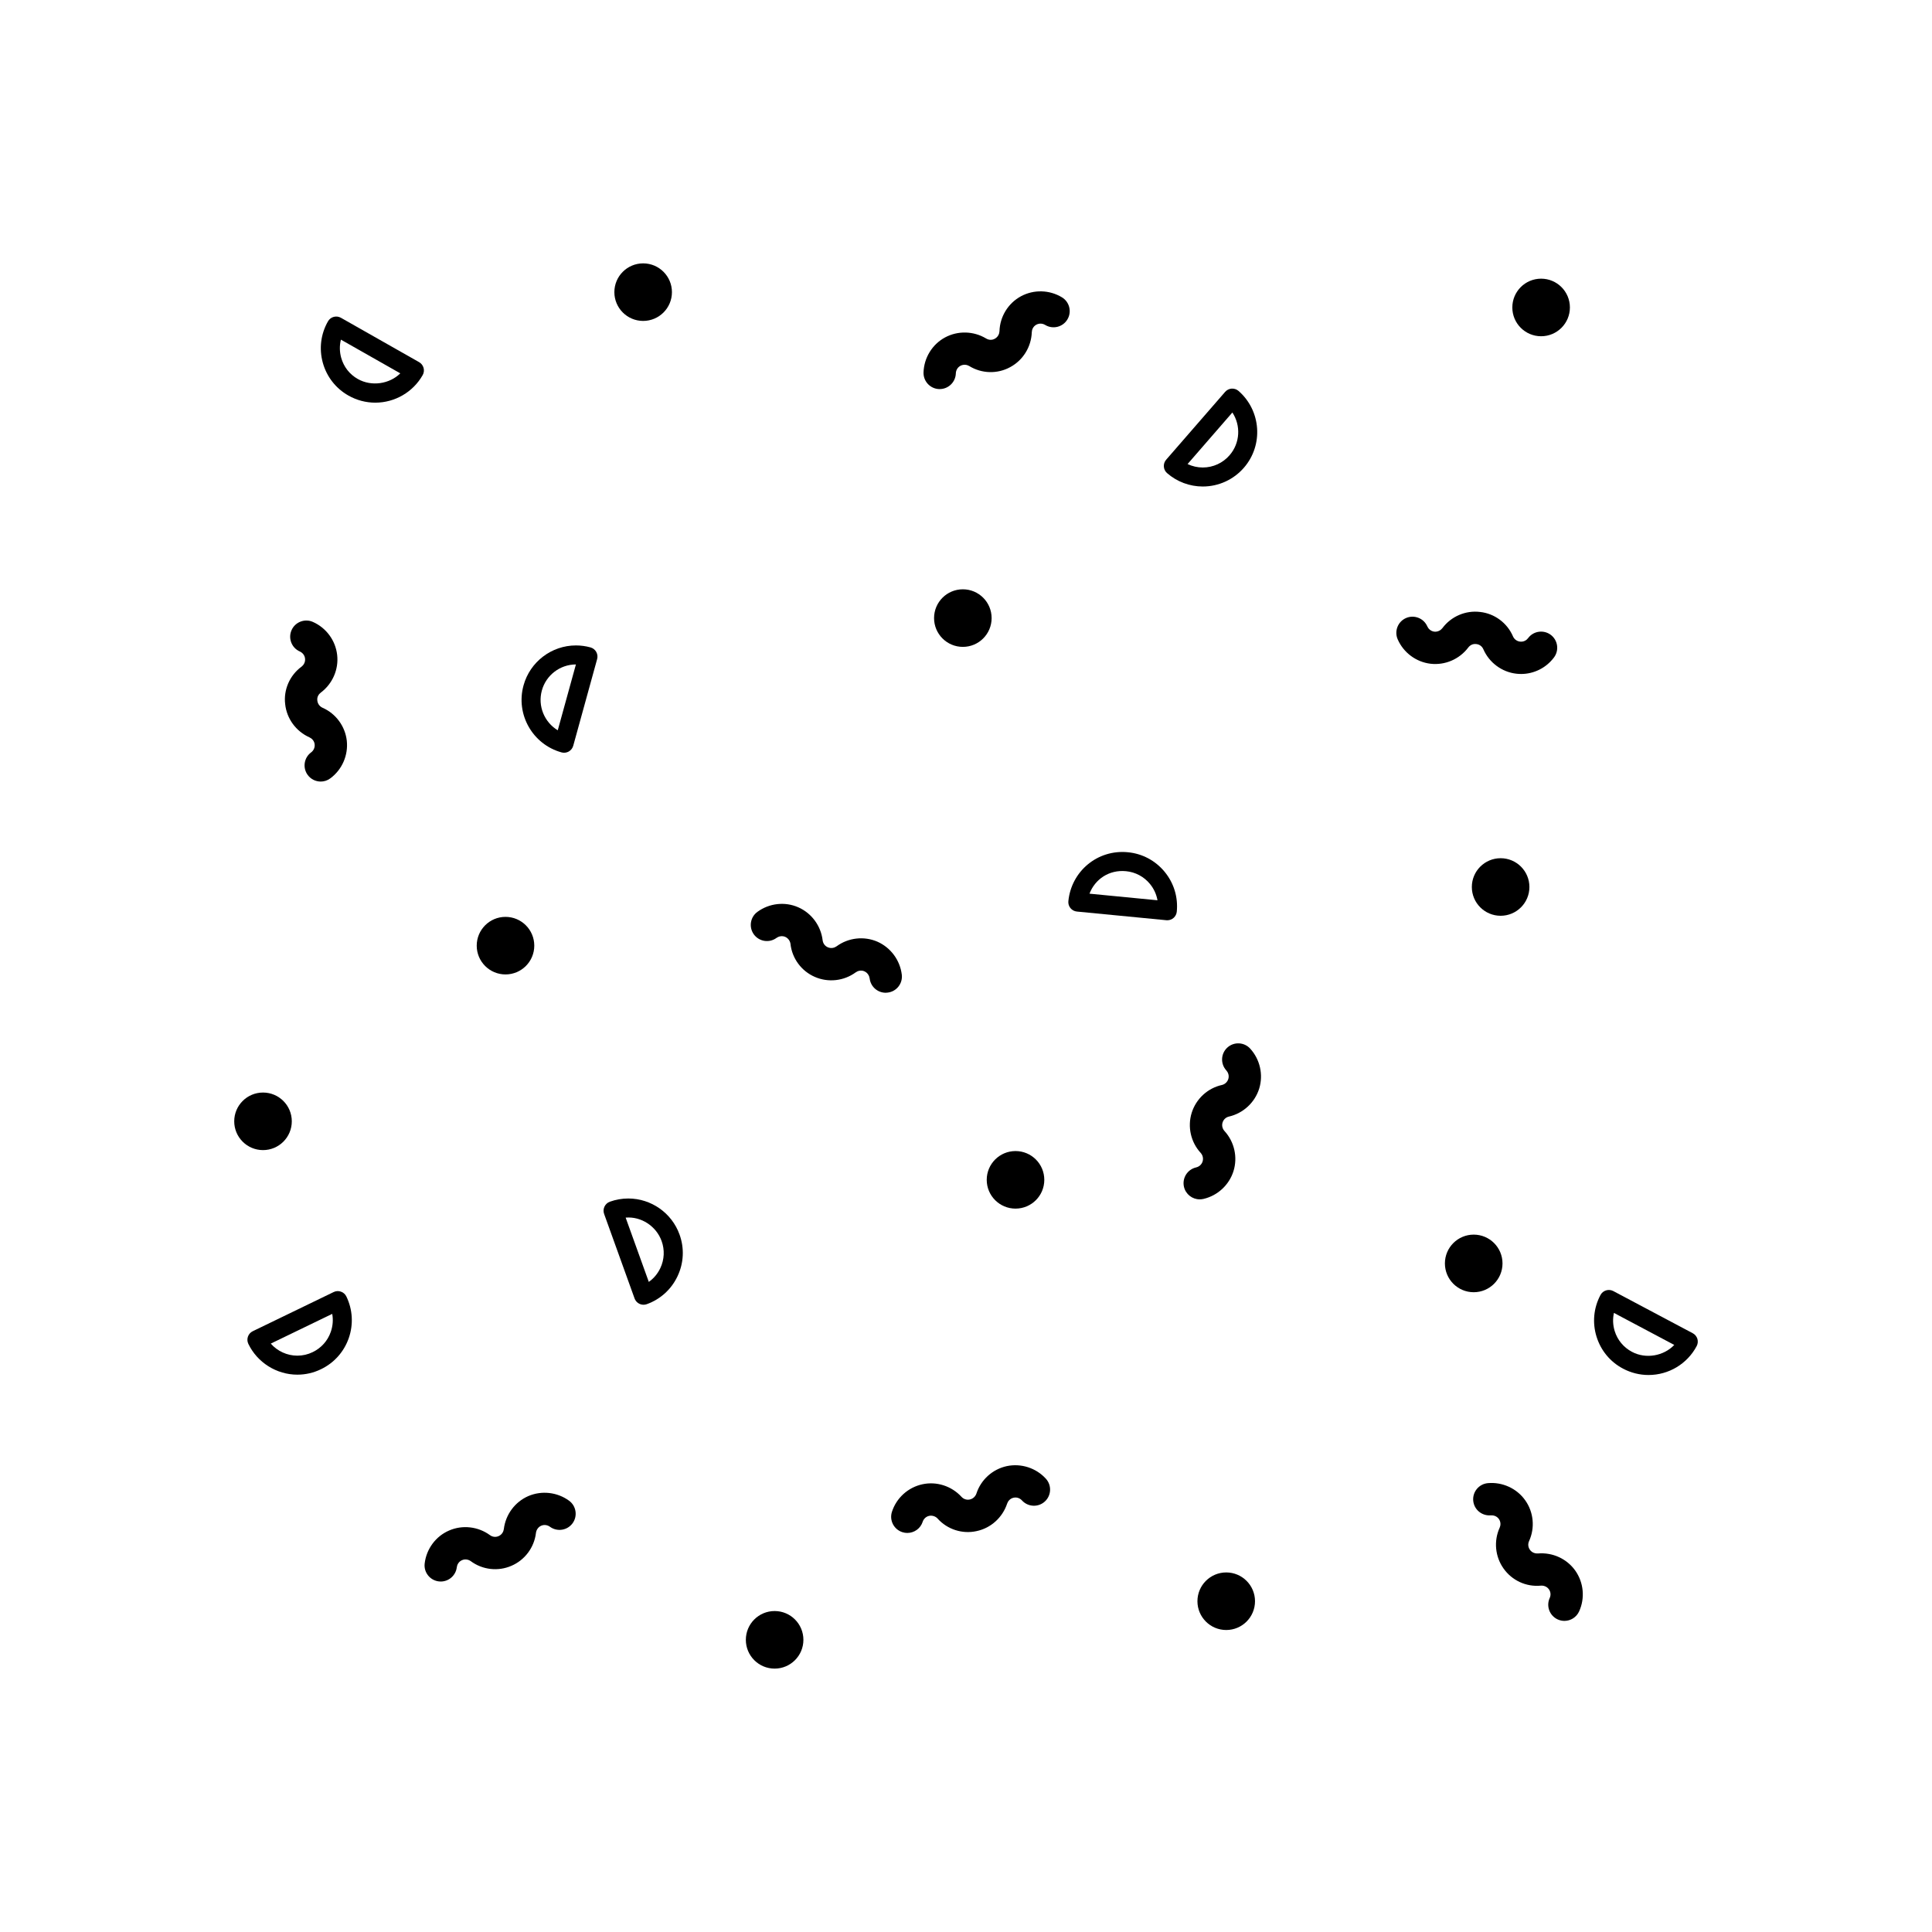 <?xml version="1.0" encoding="UTF-8"?>
<!-- Uploaded to: SVG Repo, www.svgrepo.com, Generator: SVG Repo Mixer Tools -->
<svg fill="#000000" width="800px" height="800px" version="1.1" viewBox="144 144 512 512" xmlns="http://www.w3.org/2000/svg">
 <g>
  <path d="m461.93 461.84c-1.949 0-3.707-1.344-4.168-3.32-0.527-2.309 0.906-4.606 3.211-5.141 0.832-0.191 1.477-0.781 1.727-1.578 0.246-0.801 0.055-1.656-0.523-2.293-2.609-2.84-3.516-6.914-2.367-10.602 1.164-3.715 4.231-6.539 8.004-7.375 0.797-0.18 1.445-0.781 1.699-1.582 0.293-0.941-0.086-1.793-0.523-2.277-1.598-1.75-1.477-4.457 0.266-6.051 1.742-1.598 4.457-1.473 6.051 0.266 2.613 2.856 3.527 6.918 2.394 10.602-1.152 3.688-4.207 6.523-7.984 7.406-0.832 0.18-1.477 0.785-1.723 1.578-0.297 0.938 0.074 1.785 0.516 2.266 2.621 2.871 3.523 6.934 2.383 10.605-1.148 3.684-4.203 6.516-7.977 7.387-0.34 0.074-0.668 0.109-0.984 0.109z"/>
  <path d="m558.58 573.55c-0.59 0-1.195-0.125-1.773-0.387-2.156-0.984-3.098-3.523-2.121-5.672 0.348-0.766 0.273-1.633-0.215-2.316-0.562-0.797-1.5-1.023-2.156-0.961-3.891 0.363-7.621-1.387-9.848-4.527-2.246-3.144-2.648-7.297-1.043-10.828 0.273-0.594 0.359-1.512-0.211-2.316-0.574-0.805-1.48-1.008-2.137-0.961-2.387 0.18-4.438-1.527-4.656-3.879-0.215-2.359 1.523-4.438 3.879-4.656 3.844-0.344 7.652 1.379 9.891 4.535 2.246 3.152 2.637 7.305 1.027 10.832-0.348 0.754-0.262 1.617 0.227 2.297 0.574 0.82 1.516 1.02 2.125 0.973 3.91-0.324 7.656 1.406 9.879 4.523 2.246 3.168 2.641 7.316 1.031 10.836-0.719 1.574-2.269 2.508-3.898 2.508z"/>
  <path d="m378.72 407.09c-2.137 0-3.981-1.594-4.246-3.762-0.086-0.664-0.492-1.516-1.402-1.918-0.883-0.395-1.777-0.109-2.309 0.281-3.141 2.293-7.269 2.746-10.812 1.203-3.562-1.535-6.047-4.891-6.465-8.758-0.074-0.605-0.488-1.457-1.391-1.855-0.891-0.383-1.785-0.109-2.324 0.281-1.914 1.402-4.586 0.977-5.984-0.926-1.391-1.91-0.977-4.59 0.934-5.984 3.144-2.297 7.289-2.762 10.812-1.215 3.516 1.535 6 4.875 6.469 8.715 0.098 0.855 0.613 1.559 1.367 1.883 0.934 0.406 1.812 0.125 2.348-0.262 3.113-2.281 7.25-2.75 10.797-1.219 3.527 1.559 6 4.898 6.469 8.727 0.289 2.348-1.379 4.484-3.727 4.766-0.188 0.031-0.363 0.043-0.535 0.043z"/>
  <path d="m393.03 247.11h-0.152c-2.363-0.082-4.211-2.066-4.133-4.43 0.133-3.883 2.316-7.426 5.699-9.254 3.379-1.824 7.535-1.727 10.852 0.258 0.754 0.465 1.598 0.492 2.328 0.09 0.898-0.484 1.223-1.355 1.25-2.016 0.117-3.859 2.297-7.41 5.699-9.246 3.387-1.824 7.527-1.723 10.844 0.277 2.023 1.223 2.676 3.856 1.449 5.879-1.219 2.019-3.844 2.676-5.879 1.449-0.73-0.438-1.605-0.469-2.348-0.07-0.855 0.465-1.184 1.328-1.203 1.988-0.133 3.891-2.324 7.43-5.715 9.254-3.379 1.863-7.559 1.762-10.883-0.297-0.523-0.312-1.457-0.516-2.328-0.039-0.727 0.395-1.176 1.148-1.203 2.016-0.082 2.316-1.984 4.141-4.277 4.141z"/>
  <path d="m547.11 322.61c-0.422 0-0.852-0.023-1.281-0.074-3.809-0.438-7.16-2.91-8.715-6.457-0.344-0.797-1.027-1.301-1.848-1.391-1.02-0.152-1.773 0.387-2.16 0.91-2.352 3.109-6.16 4.742-9.992 4.301-3.824-0.449-7.164-2.934-8.711-6.469-0.945-2.168 0.035-4.695 2.207-5.644 2.144-0.938 4.691 0.035 5.637 2.207 0.266 0.605 0.898 1.285 1.867 1.402 0.988 0.09 1.742-0.414 2.144-0.945 2.316-3.098 6.144-4.75 9.992-4.273 3.824 0.418 7.184 2.902 8.715 6.488 0.328 0.746 1.031 1.27 1.863 1.367 0.996 0.117 1.742-0.398 2.133-0.922 1.402-1.891 4.082-2.293 5.992-0.883 1.895 1.41 2.289 4.098 0.875 5.992-2.062 2.773-5.316 4.391-8.719 4.391z"/>
  <path d="m229 351.12c-1.316 0-2.609-0.598-3.445-1.734-1.41-1.898-1.008-4.586 0.891-5.992 0.68-0.504 1.027-1.305 0.941-2.141-0.105-0.957-0.785-1.582-1.375-1.844-3.578-1.602-6.031-4.969-6.438-8.801-0.465-3.809 1.203-7.652 4.363-9.957 0.484-0.367 1.02-1.145 0.906-2.117-0.105-0.988-0.785-1.617-1.387-1.883-2.168-0.953-3.144-3.481-2.191-5.648s3.5-3.144 5.644-2.191c3.551 1.566 6.019 4.926 6.445 8.77 0.434 3.797-1.219 7.617-4.316 9.945-0.559 0.414-1.066 1.152-0.945 2.106 0.105 1.031 0.789 1.668 1.395 1.934 3.512 1.543 5.984 4.891 6.418 8.727 0.418 3.859-1.25 7.672-4.352 9.969-0.777 0.59-1.668 0.859-2.555 0.859z"/>
  <path d="m384.45 550.25c-0.434 0-0.875-0.07-1.316-0.211-2.254-0.727-3.488-3.141-2.762-5.387 1.188-3.691 4.289-6.492 8.082-7.305 3.754-0.816 7.715 0.465 10.332 3.309 0.578 0.641 1.402 0.898 2.207 0.73 0.988-0.211 1.559-0.957 1.77-1.586 1.184-3.656 4.277-6.449 8.051-7.262 3.797-0.797 7.758 0.484 10.359 3.34 1.586 1.75 1.461 4.457-0.293 6.047-1.742 1.586-4.453 1.461-6.047-0.293-0.438-0.484-1.25-0.945-2.231-0.719-0.941 0.203-1.496 0.938-1.699 1.559-1.238 3.719-4.336 6.5-8.105 7.289-3.762 0.836-7.758-0.441-10.352-3.352-0.406-0.449-1.258-0.887-2.195-0.691-0.969 0.207-1.527 0.941-1.727 1.562-0.586 1.816-2.266 2.969-4.074 2.969z"/>
  <path d="m260.8 563.12c-0.168 0-0.332-0.004-0.504-0.031-2.352-0.277-4.035-2.402-3.754-4.746 0.453-3.863 2.934-7.215 6.481-8.742 3.535-1.535 7.668-1.066 10.801 1.215 0.691 0.516 1.547 0.598 2.297 0.277 0.926-0.398 1.324-1.23 1.402-1.879 0.469-3.848 2.949-7.188 6.469-8.73 3.562-1.527 7.691-1.059 10.812 1.215 1.91 1.395 2.324 4.082 0.934 5.984-1.395 1.906-4.074 2.324-5.984 0.934-0.535-0.398-1.441-0.684-2.344-0.277-0.734 0.316-1.273 1.055-1.375 1.895-0.453 3.844-2.938 7.188-6.484 8.711-3.523 1.547-7.668 1.09-10.793-1.223-0.52-0.383-1.422-0.66-2.316-0.262-0.91 0.387-1.309 1.23-1.387 1.879-0.262 2.18-2.117 3.781-4.254 3.781z"/>
  <path d="m476.59 568.34c0 4.215-3.418 7.629-7.629 7.629-4.211 0-7.629-3.414-7.629-7.629 0-4.211 3.418-7.629 7.629-7.629 4.211 0 7.629 3.418 7.629 7.629"/>
  <path d="m420.75 456.67c0 4.211-3.414 7.625-7.629 7.625-4.211 0-7.629-3.414-7.629-7.625 0-4.215 3.418-7.629 7.629-7.629 4.215 0 7.629 3.414 7.629 7.629"/>
  <path d="m285.59 394.61c0 4.211-3.414 7.625-7.629 7.625-4.211 0-7.625-3.414-7.625-7.625 0-4.215 3.414-7.629 7.625-7.629 4.215 0 7.629 3.414 7.629 7.629"/>
  <path d="m406.79 307.8c0 4.211-3.414 7.629-7.625 7.629-4.215 0-7.629-3.418-7.629-7.629 0-4.215 3.414-7.629 7.629-7.629 4.211 0 7.625 3.414 7.625 7.629"/>
  <path d="m549.31 379.06c0 4.215-3.418 7.629-7.629 7.629-4.211 0-7.629-3.414-7.629-7.629 0-4.211 3.418-7.625 7.629-7.625 4.211 0 7.629 3.414 7.629 7.625"/>
  <path d="m560.04 225.48c0 4.211-3.418 7.629-7.629 7.629-4.215 0-7.629-3.418-7.629-7.629 0-4.215 3.414-7.629 7.629-7.629 4.211 0 7.629 3.414 7.629 7.629"/>
  <path d="m322.07 221.42c0 4.215-3.418 7.629-7.629 7.629-4.211 0-7.629-3.414-7.629-7.629 0-4.211 3.418-7.625 7.629-7.625 4.211 0 7.629 3.414 7.629 7.625"/>
  <path d="m542.18 478.82c0 4.215-3.418 7.633-7.633 7.633-4.215 0-7.633-3.418-7.633-7.633 0-4.215 3.418-7.633 7.633-7.633 4.215 0 7.633 3.418 7.633 7.633"/>
  <path d="m356.91 578.57c0 4.211-3.414 7.629-7.625 7.629-4.215 0-7.629-3.418-7.629-7.629 0-4.215 3.414-7.629 7.629-7.629 4.211 0 7.625 3.414 7.625 7.629"/>
  <path d="m221.33 441.16c0 4.215-3.414 7.629-7.629 7.629-4.211 0-7.629-3.414-7.629-7.629 0-4.211 3.418-7.625 7.629-7.625 4.215 0 7.629 3.414 7.629 7.625"/>
  <path d="m293.48 343.48c-0.227 0-0.453-0.031-0.672-0.09-7.668-2.121-12.188-10.082-10.066-17.75 1.707-6.231 7.418-10.594 13.887-10.594 1.301 0 2.602 0.176 3.859 0.523 1.34 0.371 2.125 1.758 1.758 3.098l-6.332 22.965c-0.18 0.645-0.605 1.195-1.184 1.523-0.387 0.215-0.816 0.324-1.25 0.324zm3.144-23.395c-4.203 0.004-7.91 2.836-9.023 6.891-1.152 4.156 0.691 8.438 4.211 10.559z"/>
  <path d="m243.45 250.71c-2.481 0-4.938-0.648-7.109-1.883-3.352-1.891-5.762-4.984-6.793-8.699-1.027-3.719-0.543-7.613 1.367-10.965 0.68-1.215 2.223-1.633 3.438-0.945l20.715 11.754c0.578 0.328 1.004 0.875 1.184 1.523 0.176 0.645 0.09 1.336-0.242 1.914-2.555 4.5-7.363 7.301-12.559 7.301zm-9.105-16.703c-0.387 1.559-0.371 3.188 0.066 4.777 0.672 2.418 2.231 4.43 4.418 5.656 3.637 2.062 8.41 1.328 11.254-1.5z"/>
  <path d="m453.35 387.88c-0.086 0-0.168-0.004-0.246-0.012l-23.711-2.297c-0.672-0.066-1.281-0.395-1.703-0.906-0.43-0.52-0.629-1.18-0.562-1.848 0.777-7.894 7.691-13.754 15.766-12.965 3.828 0.363 7.289 2.207 9.742 5.18 2.453 2.977 3.598 6.731 3.223 10.57-0.133 1.309-1.227 2.277-2.508 2.277zm-20.625-7.047 18.02 1.75c-0.277-1.578-0.953-3.066-2-4.336-1.594-1.934-3.848-3.133-6.34-3.371-4.496-0.438-8.219 2.133-9.68 5.957z"/>
  <path d="m314.54 489.77c-1.031 0-2-0.641-2.371-1.664l-8.074-22.41c-0.227-0.629-0.191-1.324 0.098-1.93 0.289-0.605 0.797-1.074 1.426-1.301 1.57-0.562 3.219-0.852 4.883-0.852 6.07 0 11.531 3.836 13.582 9.547 1.309 3.613 1.133 7.527-0.516 11.023-1.637 3.492-4.543 6.137-8.176 7.441-0.285 0.102-0.578 0.145-0.852 0.145zm-4.738-23.09 6.137 17.035c1.316-0.926 2.367-2.18 3.066-3.672 1.062-2.266 1.18-4.812 0.328-7.164-1.414-3.941-5.426-6.559-9.531-6.199z"/>
  <path d="m222.8 508.3c-5.5 0-10.602-3.203-12.984-8.156-0.605-1.25-0.082-2.754 1.168-3.359l21.441-10.379c0.598-0.293 1.301-0.336 1.926-0.105 0.637 0.215 1.152 0.68 1.441 1.281 1.676 3.473 1.898 7.391 0.637 11.027-1.27 3.641-3.883 6.57-7.352 8.242-1.973 0.961-4.086 1.449-6.277 1.449zm-7.043-8.23c1.758 1.996 4.324 3.195 7.039 3.195 1.422 0 2.797-0.316 4.086-0.945 2.262-1.094 3.961-2.996 4.781-5.367 0.539-1.559 0.672-3.184 0.379-4.762z"/>
  <path d="m580.87 508.39c-2.344 0-4.676-0.586-6.75-1.688-3.402-1.793-5.898-4.816-7.031-8.504-1.137-3.688-0.762-7.602 1.055-11.008 0.648-1.23 2.188-1.691 3.406-1.039l21.043 11.168c0.59 0.312 1.031 0.848 1.23 1.484 0.191 0.641 0.125 1.336-0.188 1.926-2.512 4.723-7.406 7.66-12.766 7.66zm-9.16-16.457c-0.348 1.566-0.293 3.203 0.191 4.781 0.734 2.398 2.367 4.359 4.578 5.531 3.703 1.98 8.434 1.102 11.219-1.824z"/>
  <path d="m462.75 272.93c-3.477 0-6.836-1.258-9.461-3.547-1.047-0.91-1.16-2.504-0.246-3.551l15.629-17.98c0.438-0.504 1.059-0.816 1.723-0.863 0.672-0.035 1.328 0.172 1.828 0.613 6 5.231 6.641 14.359 1.422 20.355-2.734 3.156-6.703 4.973-10.895 4.973zm-4.031-5.949c1.25 0.594 2.625 0.91 4.031 0.91 2.727 0 5.309-1.18 7.09-3.238 2.828-3.25 3.019-7.906 0.75-11.336z"/>
 </g>
</svg>